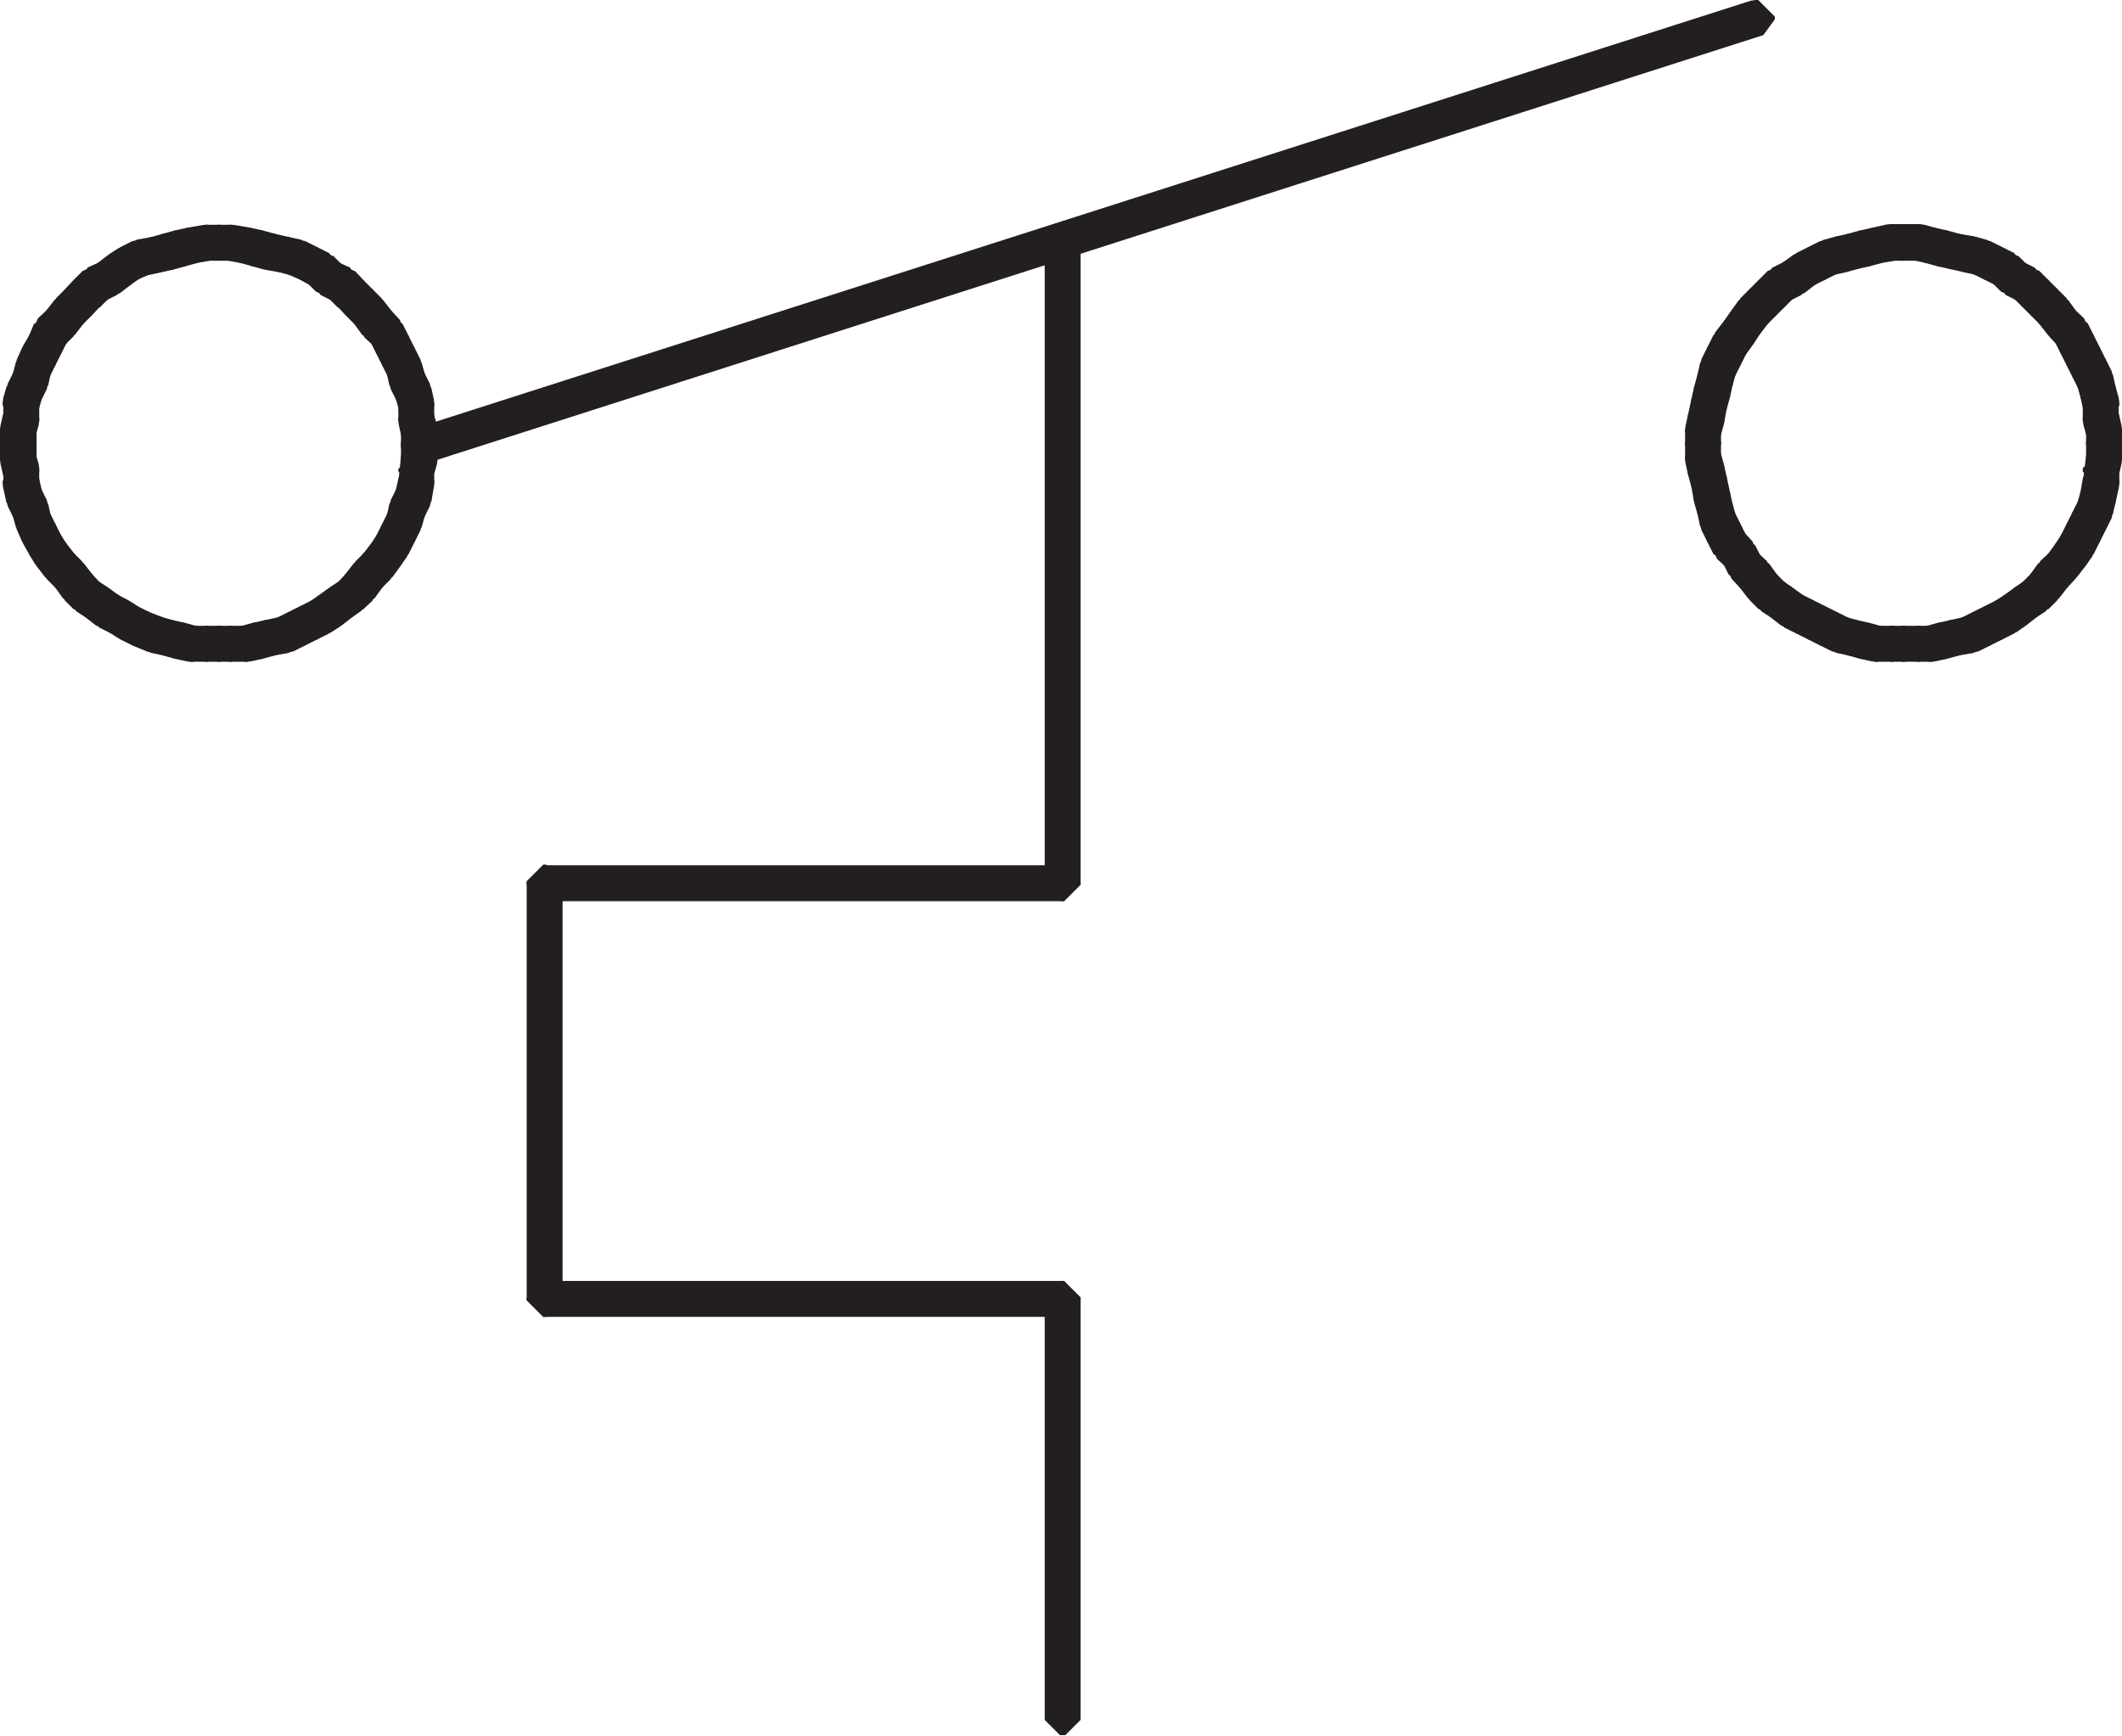 <svg id="Layer_1" data-name="Layer 1" xmlns="http://www.w3.org/2000/svg"
    xmlns:xlink="http://www.w3.org/1999/xlink" viewBox="0 0 31.91 26.1">
    <defs>
        <style>.cls-1,.cls-2{fill:none;}.cls-2{stroke:#231f20;stroke-miterlimit:1;stroke-width:0.5px;}.cls-3{clip-path:url(#clip-path);}</style>
        <clipPath id="clip-path" transform="translate(0 0)">
            <rect class="cls-1" width="31.91" height="26.09"/>
        </clipPath>
    </defs>
    <rect class="cls-2" x="31.62" y="6.46" width="0.04" height="0.23"/>
    <polygon class="cls-2"
        points="31.57 6.28 31.62 6.28 31.66 6.46 31.66 6.5 31.62 6.5 31.57 6.32 31.57 6.28"/>
    <rect class="cls-2" x="31.57" y="6.05" width="0.04" height="0.27"/>
    <polygon class="cls-2"
        points="31.53 5.87 31.57 5.87 31.62 6.05 31.62 6.1 31.57 6.1 31.53 5.92 31.53 5.87"/>
    <polygon class="cls-2"
        points="31.48 5.69 31.53 5.69 31.57 5.87 31.57 5.92 31.53 5.92 31.48 5.74 31.48 5.69"/>
    <polygon class="cls-2"
        points="31.39 5.51 31.44 5.51 31.53 5.69 31.53 5.74 31.48 5.74 31.39 5.56 31.39 5.51"/>
    <polygon class="cls-2"
        points="31.3 5.33 31.35 5.33 31.44 5.51 31.44 5.56 31.39 5.56 31.3 5.38 31.3 5.33"/>
    <polygon class="cls-2"
        points="31.21 5.15 31.26 5.15 31.35 5.33 31.35 5.38 31.3 5.38 31.21 5.2 31.21 5.15"/>
    <polygon class="cls-2"
        points="31.12 4.97 31.17 4.97 31.26 5.15 31.26 5.2 31.21 5.2 31.12 5.02 31.12 4.97"/>
    <polygon class="cls-2"
        points="30.99 4.84 31.03 4.84 31.17 4.97 31.17 5.02 31.12 5.02 30.99 4.88 30.99 4.84"/>
    <polygon class="cls-2"
        points="30.85 4.66 30.9 4.66 31.03 4.84 31.03 4.88 30.99 4.88 30.85 4.7 30.85 4.66"/>
    <polygon class="cls-2"
        points="30.72 4.52 30.76 4.52 30.9 4.66 30.9 4.7 30.85 4.7 30.72 4.57 30.72 4.52"/>
    <polygon class="cls-2"
        points="30.58 4.39 30.63 4.39 30.76 4.52 30.76 4.57 30.72 4.57 30.58 4.43 30.58 4.39"/>
    <polygon class="cls-2"
        points="30.45 4.25 30.49 4.25 30.63 4.39 30.63 4.43 30.58 4.43 30.45 4.3 30.45 4.25"/>
    <polygon class="cls-2"
        points="30.27 4.16 30.31 4.16 30.49 4.25 30.49 4.3 30.45 4.3 30.27 4.21 30.27 4.16"/>
    <polygon class="cls-2"
        points="30.13 4.03 30.18 4.03 30.31 4.16 30.31 4.21 30.27 4.21 30.13 4.07 30.13 4.03"/>
    <polygon class="cls-2"
        points="29.95 3.94 30 3.94 30.18 4.03 30.18 4.07 30.13 4.07 29.95 3.98 29.95 3.94"/>
    <polygon class="cls-2"
        points="29.77 3.85 29.82 3.85 30 3.94 30 3.98 29.95 3.98 29.77 3.89 29.77 3.85"/>
    <polygon class="cls-2"
        points="29.59 3.8 29.64 3.8 29.82 3.85 29.82 3.89 29.77 3.89 29.59 3.85 29.59 3.8"/>
    <polygon class="cls-2"
        points="29.37 3.76 29.41 3.76 29.64 3.8 29.64 3.85 29.59 3.85 29.37 3.8 29.37 3.76"/>
    <polygon class="cls-2"
        points="29.19 3.71 29.23 3.71 29.41 3.76 29.41 3.8 29.37 3.8 29.19 3.76 29.19 3.71"/>
    <polygon class="cls-2"
        points="29.01 3.67 29.05 3.67 29.23 3.71 29.23 3.76 29.19 3.76 29.01 3.71 29.01 3.67"/>
    <polygon class="cls-2"
        points="28.83 3.62 28.87 3.62 29.05 3.67 29.05 3.71 29.01 3.71 28.83 3.67 28.83 3.62"/>
    <polygon class="cls-2" points="28.83 3.62 28.87 3.62 28.87 3.67 28.6 3.67 28.6 3.62 28.83 3.62"/>
    <polygon class="cls-2" points="28.6 3.62 28.65 3.62 28.65 3.67 28.42 3.67 28.42 3.62 28.6 3.62"/>
    <polygon class="cls-2"
        points="28.42 3.62 28.47 3.62 28.47 3.67 28.24 3.71 28.2 3.71 28.2 3.67 28.42 3.62"/>
    <polygon class="cls-2"
        points="28.2 3.67 28.24 3.67 28.24 3.71 28.06 3.76 28.02 3.76 28.02 3.71 28.2 3.67"/>
    <polygon class="cls-2"
        points="28.02 3.71 28.06 3.71 28.06 3.76 27.88 3.8 27.84 3.8 27.84 3.76 28.02 3.71"/>
    <polygon class="cls-2"
        points="27.84 3.76 27.88 3.76 27.88 3.8 27.7 3.85 27.66 3.85 27.66 3.8 27.84 3.76"/>
    <polygon class="cls-2"
        points="27.66 3.8 27.7 3.8 27.7 3.85 27.52 3.89 27.48 3.89 27.48 3.85 27.66 3.8"/>
    <polygon class="cls-2"
        points="27.48 3.85 27.52 3.85 27.52 3.89 27.34 3.98 27.3 3.98 27.3 3.94 27.48 3.85"/>
    <polygon class="cls-2"
        points="27.3 3.94 27.34 3.94 27.34 3.98 27.16 4.07 27.12 4.07 27.12 4.03 27.3 3.94"/>
    <polygon class="cls-2"
        points="27.12 4.03 27.16 4.03 27.16 4.07 26.98 4.21 26.94 4.21 26.94 4.16 27.12 4.03"/>
    <polygon class="cls-2"
        points="26.94 4.16 26.98 4.16 26.98 4.21 26.8 4.3 26.76 4.3 26.76 4.25 26.94 4.16"/>
    <polygon class="cls-2"
        points="26.76 4.25 26.8 4.25 26.8 4.3 26.67 4.43 26.62 4.43 26.62 4.39 26.76 4.25"/>
    <polygon class="cls-2"
        points="26.62 4.39 26.67 4.39 26.67 4.43 26.53 4.57 26.49 4.57 26.49 4.52 26.62 4.39"/>
    <polygon class="cls-2"
        points="26.49 4.52 26.53 4.52 26.53 4.57 26.4 4.7 26.35 4.7 26.35 4.66 26.49 4.52"/>
    <polygon class="cls-2"
        points="26.35 4.66 26.4 4.66 26.4 4.7 26.26 4.88 26.22 4.88 26.22 4.84 26.35 4.66"/>
    <polygon class="cls-2"
        points="26.22 4.84 26.26 4.84 26.26 4.88 26.17 5.02 26.13 5.02 26.13 4.97 26.22 4.84"/>
    <polygon class="cls-2"
        points="26.13 4.97 26.17 4.97 26.17 5.02 26.04 5.2 25.99 5.2 25.99 5.15 26.13 4.97"/>
    <polygon class="cls-2"
        points="25.99 5.15 26.04 5.15 26.04 5.2 25.95 5.38 25.9 5.38 25.9 5.33 25.99 5.15"/>
    <polygon class="cls-2"
        points="25.9 5.33 25.95 5.33 25.95 5.38 25.86 5.56 25.81 5.56 25.81 5.51 25.9 5.33"/>
    <polygon class="cls-2"
        points="25.81 5.51 25.86 5.51 25.86 5.56 25.81 5.74 25.77 5.74 25.77 5.69 25.81 5.51"/>
    <polygon class="cls-2"
        points="25.77 5.69 25.81 5.69 25.81 5.74 25.77 5.92 25.72 5.92 25.72 5.87 25.77 5.69"/>
    <polygon class="cls-2"
        points="25.72 5.87 25.77 5.87 25.77 5.92 25.72 6.1 25.68 6.1 25.68 6.05 25.72 5.87"/>
    <polygon class="cls-2"
        points="25.68 6.05 25.72 6.05 25.72 6.1 25.68 6.32 25.63 6.32 25.63 6.28 25.68 6.05"/>
    <polygon class="cls-2"
        points="25.63 6.28 25.68 6.28 25.68 6.32 25.63 6.5 25.59 6.5 25.59 6.46 25.63 6.28"/>
    <rect class="cls-2" x="25.59" y="6.46" width="0.04" height="0.23"/>
    <rect class="cls-2" x="25.59" y="6.64" width="0.04" height="0.27"/>
    <polygon class="cls-2"
        points="25.59 6.86 25.63 6.86 25.68 7.04 25.68 7.09 25.63 7.09 25.59 6.91 25.59 6.86"/>
    <polygon class="cls-2"
        points="25.63 7.04 25.68 7.04 25.72 7.22 25.72 7.27 25.68 7.27 25.63 7.09 25.63 7.04"/>
    <polygon class="cls-2"
        points="25.68 7.22 25.72 7.22 25.77 7.45 25.77 7.5 25.72 7.5 25.68 7.27 25.68 7.22"/>
    <polygon class="cls-2"
        points="25.72 7.45 25.77 7.45 25.81 7.63 25.81 7.67 25.77 7.67 25.72 7.5 25.72 7.45"/>
    <polygon class="cls-2"
        points="25.77 7.63 25.81 7.63 25.86 7.81 25.86 7.86 25.81 7.86 25.77 7.67 25.77 7.63"/>
    <polygon class="cls-2"
        points="25.81 7.81 25.86 7.81 25.95 7.99 25.95 8.04 25.9 8.04 25.81 7.86 25.81 7.81"/>
    <polygon class="cls-2"
        points="25.9 7.99 25.95 7.99 26.04 8.17 26.04 8.22 25.99 8.22 25.9 8.04 25.9 7.99"/>
    <polygon class="cls-2"
        points="25.99 8.17 26.04 8.17 26.17 8.31 26.17 8.35 26.13 8.35 25.99 8.22 25.99 8.17"/>
    <polygon class="cls-2"
        points="26.13 8.31 26.17 8.31 26.26 8.49 26.26 8.53 26.22 8.53 26.13 8.35 26.13 8.31"/>
    <polygon class="cls-2"
        points="26.22 8.49 26.26 8.49 26.4 8.62 26.4 8.67 26.35 8.67 26.22 8.53 26.22 8.49"/>
    <polygon class="cls-2"
        points="26.35 8.62 26.4 8.62 26.53 8.8 26.53 8.85 26.49 8.85 26.35 8.67 26.35 8.62"/>
    <polygon class="cls-2"
        points="26.49 8.8 26.53 8.8 26.67 8.94 26.67 8.98 26.62 8.98 26.49 8.85 26.49 8.8"/>
    <polygon class="cls-2"
        points="26.62 8.94 26.67 8.94 26.8 9.03 26.8 9.07 26.76 9.07 26.62 8.98 26.62 8.94"/>
    <polygon class="cls-2"
        points="26.76 9.03 26.8 9.03 26.98 9.16 26.98 9.21 26.94 9.21 26.76 9.07 26.76 9.03"/>
    <polygon class="cls-2"
        points="26.94 9.16 26.98 9.16 27.16 9.25 27.16 9.3 27.12 9.3 26.94 9.21 26.94 9.16"/>
    <polygon class="cls-2"
        points="27.12 9.25 27.16 9.25 27.34 9.34 27.34 9.39 27.3 9.39 27.12 9.3 27.12 9.25"/>
    <polygon class="cls-2"
        points="27.3 9.34 27.34 9.34 27.52 9.43 27.52 9.48 27.48 9.48 27.3 9.39 27.3 9.34"/>
    <polygon class="cls-2"
        points="27.48 9.43 27.52 9.43 27.7 9.52 27.7 9.57 27.66 9.57 27.48 9.48 27.48 9.43"/>
    <polygon class="cls-2"
        points="27.66 9.52 27.7 9.52 27.88 9.57 27.88 9.61 27.84 9.61 27.66 9.57 27.66 9.52"/>
    <polygon class="cls-2"
        points="27.84 9.57 27.88 9.57 28.06 9.61 28.06 9.66 28.02 9.66 27.84 9.61 27.84 9.57"/>
    <polygon class="cls-2"
        points="28.02 9.61 28.06 9.61 28.24 9.66 28.24 9.7 28.2 9.7 28.02 9.66 28.02 9.61"/>
    <rect class="cls-2" x="28.2" y="9.66" width="0.27" height="0.04"/>
    <rect class="cls-2" x="28.42" y="9.66" width="0.23" height="0.04"/>
    <rect class="cls-2" x="28.6" y="9.66" width="0.27" height="0.04"/>
    <rect class="cls-2" x="28.83" y="9.66" width="0.23" height="0.04"/>
    <polygon class="cls-2"
        points="29.01 9.66 29.19 9.61 29.23 9.61 29.23 9.66 29.05 9.7 29.01 9.7 29.01 9.66"/>
    <polygon class="cls-2"
        points="29.19 9.61 29.37 9.57 29.41 9.57 29.41 9.61 29.23 9.66 29.19 9.66 29.19 9.61"/>
    <polygon class="cls-2"
        points="29.37 9.57 29.59 9.52 29.64 9.52 29.64 9.57 29.41 9.61 29.37 9.61 29.37 9.57"/>
    <polygon class="cls-2"
        points="29.59 9.52 29.77 9.43 29.82 9.43 29.82 9.48 29.64 9.57 29.59 9.57 29.59 9.52"/>
    <polygon class="cls-2"
        points="29.77 9.43 29.95 9.34 30 9.34 30 9.39 29.82 9.48 29.77 9.48 29.77 9.43"/>
    <polygon class="cls-2"
        points="29.95 9.34 30.13 9.25 30.18 9.25 30.18 9.3 30 9.39 29.95 9.39 29.95 9.34"/>
    <polygon class="cls-2"
        points="30.13 9.25 30.27 9.16 30.31 9.16 30.31 9.21 30.18 9.3 30.13 9.3 30.13 9.25"/>
    <polygon class="cls-2"
        points="30.27 9.16 30.45 9.03 30.49 9.03 30.49 9.07 30.31 9.21 30.27 9.21 30.27 9.16"/>
    <polygon class="cls-2"
        points="30.45 9.03 30.58 8.94 30.63 8.94 30.63 8.98 30.49 9.07 30.45 9.07 30.45 9.03"/>
    <polygon class="cls-2"
        points="30.58 8.94 30.72 8.8 30.76 8.8 30.76 8.85 30.63 8.98 30.58 8.98 30.58 8.94"/>
    <polygon class="cls-2"
        points="30.72 8.8 30.85 8.62 30.9 8.62 30.9 8.67 30.76 8.85 30.72 8.85 30.72 8.8"/>
    <polygon class="cls-2"
        points="30.85 8.62 30.99 8.49 31.03 8.49 31.03 8.53 30.9 8.67 30.85 8.67 30.85 8.62"/>
    <polygon class="cls-2"
        points="30.99 8.49 31.12 8.31 31.17 8.31 31.17 8.35 31.03 8.53 30.99 8.53 30.99 8.49"/>
    <polygon class="cls-2"
        points="31.12 8.31 31.21 8.17 31.26 8.17 31.26 8.22 31.17 8.35 31.12 8.35 31.12 8.31"/>
    <polygon class="cls-2"
        points="31.21 8.17 31.3 7.99 31.35 7.99 31.35 8.04 31.26 8.22 31.21 8.22 31.21 8.17"/>
    <polygon class="cls-2"
        points="31.3 7.99 31.39 7.81 31.44 7.81 31.44 7.86 31.35 8.04 31.3 8.04 31.3 7.99"/>
    <polygon class="cls-2"
        points="31.39 7.81 31.48 7.63 31.53 7.63 31.53 7.68 31.44 7.86 31.39 7.86 31.39 7.81"/>
    <polygon class="cls-2"
        points="31.48 7.63 31.53 7.45 31.57 7.45 31.57 7.5 31.53 7.67 31.48 7.67 31.48 7.63"/>
    <polygon class="cls-2"
        points="31.53 7.45 31.57 7.22 31.62 7.22 31.62 7.27 31.57 7.5 31.53 7.5 31.53 7.45"/>
    <polygon class="cls-2"
        points="31.57 7.04 31.62 7.04 31.62 7.27 31.57 7.27 31.62 6.87 31.66 6.87 31.66 6.91 31.62 7.09 31.57 7.09 31.57 7.04"/>
    <rect class="cls-2" x="31.62" y="6.64" width="0.04" height="0.27"/>
    <polygon class="cls-2" points="15.96 13.26 16 13.26 16 13.3 8.17 13.3 8.17 13.26 15.96 13.26"/>
    <rect class="cls-2" x="8.17" y="13.25" width="0.04" height="6.3"/>
    <rect class="cls-2" x="8.17" y="19.51" width="7.83" height="0.04"/>
    <g class="cls-3">
        <rect class="cls-2" x="15.96" y="19.51" width="0.04" height="6.35"/>
    </g>
    <rect class="cls-2" x="15.96" y="3.58" width="0.04" height="9.72"/>
    <polygon class="cls-2"
        points="5.25 4.39 5.29 4.39 5.43 4.53 5.43 4.57 5.38 4.57 5.25 4.43 5.25 4.39"/>
    <polygon class="cls-2"
        points="5.11 4.25 5.16 4.25 5.29 4.39 5.29 4.44 5.25 4.44 5.11 4.3 5.11 4.25"/>
    <polygon class="cls-2"
        points="4.93 4.17 4.98 4.17 5.16 4.25 5.16 4.3 5.11 4.3 4.93 4.21 4.93 4.17"/>
    <polygon class="cls-2"
        points="4.8 4.03 4.84 4.03 4.98 4.17 4.98 4.21 4.93 4.21 4.8 4.08 4.8 4.03"/>
    <polygon class="cls-2"
        points="4.62 3.94 4.66 3.94 4.84 4.03 4.84 4.08 4.8 4.08 4.62 3.98 4.62 3.94"/>
    <polygon class="cls-2"
        points="4.44 3.85 4.48 3.85 4.66 3.94 4.66 3.98 4.62 3.98 4.44 3.9 4.44 3.85"/>
    <polygon class="cls-2"
        points="4.26 3.81 4.3 3.81 4.48 3.85 4.48 3.9 4.44 3.9 4.26 3.85 4.26 3.81"/>
    <polygon class="cls-2"
        points="4.03 3.76 4.08 3.76 4.3 3.81 4.3 3.85 4.26 3.85 4.03 3.81 4.03 3.76"/>
    <polygon class="cls-2"
        points="3.85 3.71 3.9 3.71 4.08 3.76 4.08 3.81 4.03 3.81 3.85 3.76 3.85 3.71"/>
    <polygon class="cls-2"
        points="3.67 3.67 3.72 3.67 3.9 3.71 3.9 3.76 3.85 3.76 3.67 3.71 3.67 3.67"/>
    <polygon class="cls-2"
        points="3.45 3.63 3.49 3.63 3.72 3.67 3.72 3.71 3.67 3.71 3.45 3.67 3.45 3.63"/>
    <polygon class="cls-2" points="3.45 3.63 3.49 3.63 3.49 3.67 3.27 3.67 3.27 3.63 3.45 3.63"/>
    <polygon class="cls-2" points="3.27 3.63 3.31 3.63 3.31 3.67 3.09 3.67 3.09 3.63 3.27 3.63"/>
    <polygon class="cls-2"
        points="3.09 3.63 3.13 3.63 3.13 3.67 2.91 3.71 2.86 3.71 2.86 3.67 3.09 3.63"/>
    <polygon class="cls-2"
        points="2.86 3.67 2.91 3.67 2.91 3.71 2.73 3.76 2.68 3.76 2.68 3.71 2.86 3.67"/>
    <polygon class="cls-2"
        points="2.68 3.71 2.73 3.71 2.73 3.76 2.55 3.81 2.5 3.81 2.5 3.76 2.68 3.71"/>
    <polygon class="cls-2"
        points="2.5 3.76 2.55 3.76 2.55 3.81 2.37 3.85 2.32 3.85 2.32 3.81 2.5 3.76"/>
    <polygon class="cls-2"
        points="2.32 3.81 2.37 3.81 2.37 3.85 2.14 3.9 2.1 3.9 2.1 3.85 2.32 3.81"/>
    <polygon class="cls-2"
        points="2.1 3.85 2.14 3.85 2.14 3.9 1.96 3.98 1.92 3.98 1.92 3.94 2.1 3.85"/>
    <polygon class="cls-2"
        points="1.92 3.94 1.96 3.94 1.96 3.98 1.82 4.08 1.78 4.08 1.78 4.03 1.92 3.94"/>
    <polygon class="cls-2"
        points="1.78 4.03 1.82 4.03 1.82 4.08 1.65 4.21 1.6 4.21 1.6 4.17 1.78 4.03"/>
    <polygon class="cls-2"
        points="1.6 4.17 1.65 4.17 1.65 4.21 1.47 4.3 1.42 4.3 1.42 4.25 1.6 4.17"/>
    <polygon class="cls-2"
        points="1.42 4.25 1.47 4.25 1.47 4.3 1.33 4.44 1.28 4.44 1.28 4.39 1.42 4.25"/>
    <polygon class="cls-2"
        points="1.28 4.39 1.33 4.39 1.33 4.43 1.2 4.57 1.15 4.57 1.15 4.53 1.28 4.39"/>
    <polygon class="cls-2"
        points="1.15 4.53 1.2 4.53 1.2 4.57 1.06 4.71 1.02 4.71 1.02 4.66 1.15 4.53"/>
    <polygon class="cls-2"
        points="1.02 4.66 1.06 4.66 1.06 4.71 0.93 4.88 0.88 4.88 0.88 4.84 1.02 4.66"/>
    <polygon class="cls-2"
        points="0.88 4.84 0.93 4.84 0.93 4.88 0.79 5.02 0.74 5.02 0.74 4.97 0.88 4.84"/>
    <polygon class="cls-2"
        points="0.74 4.97 0.79 4.97 0.79 5.02 0.7 5.2 0.66 5.2 0.66 5.16 0.74 4.97"/>
    <polygon class="cls-2"
        points="0.66 5.16 0.7 5.16 0.7 5.2 0.61 5.38 0.56 5.38 0.56 5.33 0.66 5.16"/>
    <polygon class="cls-2"
        points="0.56 5.33 0.61 5.33 0.61 5.38 0.52 5.56 0.48 5.56 0.48 5.51 0.56 5.33"/>
    <polygon class="cls-2"
        points="0.48 5.51 0.52 5.51 0.52 5.56 0.48 5.74 0.43 5.74 0.43 5.7 0.48 5.51"/>
    <polygon class="cls-2"
        points="0.43 5.7 0.48 5.7 0.48 5.74 0.39 5.92 0.34 5.92 0.34 5.88 0.43 5.7"/>
    <polygon class="cls-2"
        points="0.34 5.88 0.39 5.88 0.39 5.92 0.34 6.1 0.29 6.1 0.29 6.05 0.34 5.88"/>
    <rect class="cls-2" x="0.3" y="6.06" width="0.04" height="0.27"/>
    <polygon class="cls-2"
        points="0.29 6.28 0.34 6.28 0.34 6.33 0.29 6.5 0.25 6.5 0.25 6.46 0.29 6.28"/>
    <rect class="cls-2" x="0.25" y="6.46" width="0.05" height="0.23"/>
    <rect class="cls-2" x="0.25" y="6.64" width="0.05" height="0.27"/>
    <polygon class="cls-2"
        points="0.25 6.87 0.29 6.87 0.34 7.04 0.34 7.09 0.29 7.09 0.25 6.91 0.25 6.87"/>
    <rect class="cls-2" x="0.3" y="7.05" width="0.04" height="0.23"/>
    <polygon class="cls-2"
        points="0.29 7.23 0.34 7.23 0.39 7.45 0.39 7.5 0.34 7.5 0.29 7.27 0.29 7.23"/>
    <polygon class="cls-2"
        points="0.34 7.45 0.39 7.45 0.48 7.63 0.48 7.68 0.43 7.68 0.34 7.5 0.34 7.45"/>
    <polygon class="cls-2"
        points="0.43 7.63 0.48 7.63 0.52 7.81 0.52 7.86 0.48 7.86 0.43 7.68 0.43 7.63"/>
    <polygon class="cls-2"
        points="0.48 7.81 0.52 7.81 0.61 7.99 0.61 8.04 0.56 8.04 0.48 7.86 0.48 7.81"/>
    <polygon class="cls-2"
        points="0.56 7.99 0.61 7.99 0.7 8.17 0.7 8.22 0.66 8.22 0.56 8.04 0.56 7.99"/>
    <polygon class="cls-2"
        points="0.66 8.17 0.7 8.17 0.79 8.31 0.79 8.35 0.74 8.35 0.66 8.22 0.66 8.17"/>
    <polygon class="cls-2"
        points="0.74 8.31 0.79 8.31 0.93 8.49 0.93 8.53 0.88 8.53 0.74 8.35 0.74 8.31"/>
    <polygon class="cls-2"
        points="0.88 8.49 0.93 8.49 1.06 8.62 1.06 8.67 1.02 8.67 0.88 8.53 0.88 8.49"/>
    <polygon class="cls-2"
        points="1.02 8.62 1.06 8.62 1.2 8.8 1.2 8.85 1.15 8.85 1.02 8.67 1.02 8.62"/>
    <polygon class="cls-2"
        points="1.15 8.8 1.2 8.8 1.33 8.94 1.33 8.98 1.28 8.98 1.15 8.85 1.15 8.8"/>
    <polygon class="cls-2"
        points="1.28 8.94 1.33 8.94 1.47 9.03 1.47 9.07 1.42 9.07 1.28 8.98 1.28 8.94"/>
    <polygon class="cls-2"
        points="1.42 9.03 1.47 9.03 1.65 9.16 1.65 9.21 1.6 9.21 1.42 9.07 1.42 9.03"/>
    <polygon class="cls-2" points="1.6 9.16 1.65 9.16 1.82 9.25 1.82 9.3 1.78 9.3 1.6 9.21 1.6 9.16"/>
    <polygon class="cls-2"
        points="1.78 9.25 1.82 9.25 1.96 9.34 1.96 9.39 1.92 9.39 1.78 9.3 1.78 9.25"/>
    <polygon class="cls-2"
        points="1.92 9.34 1.96 9.34 2.14 9.43 2.14 9.48 2.1 9.48 1.92 9.39 1.92 9.34"/>
    <polygon class="cls-2"
        points="2.1 9.43 2.14 9.43 2.37 9.52 2.37 9.57 2.32 9.57 2.1 9.48 2.1 9.43"/>
    <polygon class="cls-2"
        points="2.32 9.52 2.37 9.52 2.55 9.57 2.55 9.61 2.5 9.61 2.32 9.57 2.32 9.52"/>
    <polygon class="cls-2"
        points="2.5 9.57 2.55 9.57 2.73 9.61 2.73 9.66 2.68 9.66 2.5 9.61 2.5 9.57"/>
    <polygon class="cls-2"
        points="2.68 9.61 2.73 9.61 2.91 9.66 2.91 9.7 2.86 9.7 2.68 9.66 2.68 9.61"/>
    <rect class="cls-2" x="2.86" y="9.66" width="0.27" height="0.04"/>
    <rect class="cls-2" x="3.09" y="9.66" width="0.23" height="0.04"/>
    <rect class="cls-2" x="3.27" y="9.66" width="0.22" height="0.04"/>
    <rect class="cls-2" x="3.45" y="9.66" width="0.27" height="0.04"/>
    <polygon class="cls-2"
        points="3.67 9.66 3.85 9.61 3.9 9.61 3.9 9.66 3.72 9.7 3.67 9.7 3.67 9.66"/>
    <polygon class="cls-2"
        points="3.85 9.61 4.03 9.57 4.08 9.57 4.08 9.61 3.9 9.66 3.85 9.66 3.85 9.61"/>
    <polygon class="cls-2"
        points="4.03 9.57 4.26 9.52 4.3 9.52 4.3 9.57 4.08 9.61 4.03 9.61 4.03 9.57"/>
    <polygon class="cls-2"
        points="4.26 9.52 4.44 9.43 4.48 9.43 4.48 9.48 4.3 9.57 4.26 9.57 4.26 9.52"/>
    <polygon class="cls-2"
        points="4.44 9.43 4.62 9.34 4.66 9.34 4.66 9.39 4.48 9.48 4.44 9.48 4.44 9.43"/>
    <polygon class="cls-2"
        points="4.62 9.34 4.8 9.25 4.84 9.25 4.84 9.3 4.66 9.39 4.62 9.39 4.62 9.34"/>
    <polygon class="cls-2" points="4.8 9.25 4.93 9.16 4.98 9.16 4.98 9.21 4.84 9.3 4.8 9.3 4.8 9.25"/>
    <polygon class="cls-2"
        points="4.93 9.16 5.11 9.03 5.16 9.03 5.16 9.07 4.98 9.21 4.93 9.21 4.93 9.16"/>
    <polygon class="cls-2"
        points="5.11 9.03 5.25 8.94 5.29 8.94 5.29 8.98 5.16 9.07 5.11 9.07 5.11 9.03"/>
    <polygon class="cls-2"
        points="5.25 8.94 5.38 8.8 5.43 8.8 5.43 8.85 5.29 8.98 5.25 8.98 5.25 8.94"/>
    <polygon class="cls-2"
        points="5.38 8.8 5.52 8.62 5.56 8.62 5.56 8.67 5.43 8.85 5.38 8.85 5.38 8.8"/>
    <polygon class="cls-2"
        points="5.52 8.62 5.65 8.49 5.7 8.49 5.7 8.53 5.56 8.67 5.52 8.67 5.52 8.62"/>
    <polygon class="cls-2"
        points="5.65 8.49 5.79 8.31 5.83 8.31 5.83 8.35 5.7 8.53 5.65 8.53 5.65 8.49"/>
    <polygon class="cls-2"
        points="5.79 8.31 5.88 8.17 5.92 8.17 5.92 8.22 5.83 8.35 5.79 8.35 5.79 8.31"/>
    <polygon class="cls-2"
        points="5.88 8.17 5.97 7.99 6.01 7.99 6.01 8.04 5.92 8.22 5.88 8.22 5.88 8.17"/>
    <polygon class="cls-2"
        points="5.97 7.99 6.06 7.81 6.1 7.81 6.1 7.86 6.01 8.04 5.97 8.04 5.97 7.99"/>
    <polygon class="cls-2"
        points="6.06 7.81 6.1 7.63 6.15 7.63 6.15 7.68 6.1 7.86 6.06 7.86 6.06 7.81"/>
    <polygon class="cls-2"
        points="6.1 7.63 6.19 7.45 6.24 7.45 6.24 7.5 6.15 7.68 6.1 7.68 6.1 7.63"/>
    <polygon class="cls-2"
        points="6.19 7.45 6.24 7.23 6.28 7.23 6.28 7.27 6.24 7.5 6.19 7.5 6.19 7.45"/>
    <polygon class="cls-2"
        points="6.24 7.05 6.28 7.05 6.28 7.27 6.24 7.27 6.28 6.87 6.33 6.87 6.33 6.91 6.28 7.09 6.24 7.09 6.24 7.05"/>
    <rect class="cls-2" x="6.28" y="6.64" width="0.04" height="0.27"/>
    <rect class="cls-2" x="6.28" y="6.46" width="0.04" height="0.23"/>
    <polygon class="cls-2"
        points="6.24 6.28 6.28 6.28 6.33 6.46 6.33 6.51 6.28 6.51 6.24 6.33 6.24 6.28"/>
    <rect class="cls-2" x="6.24" y="6.06" width="0.04" height="0.27"/>
    <polygon class="cls-2"
        points="6.19 5.88 6.24 5.88 6.28 6.06 6.28 6.1 6.24 6.1 6.19 5.92 6.19 5.88"/>
    <polygon class="cls-2" points="6.1 5.7 6.15 5.7 6.24 5.88 6.24 5.92 6.19 5.92 6.1 5.74 6.1 5.7"/>
    <polygon class="cls-2"
        points="6.06 5.52 6.1 5.52 6.15 5.7 6.15 5.74 6.1 5.74 6.06 5.56 6.06 5.52"/>
    <polygon class="cls-2"
        points="5.97 5.34 6.01 5.34 6.1 5.52 6.1 5.56 6.06 5.56 5.97 5.38 5.97 5.34"/>
    <polygon class="cls-2"
        points="5.88 5.16 5.92 5.16 6.01 5.34 6.01 5.38 5.97 5.38 5.88 5.2 5.88 5.16"/>
    <polygon class="cls-2"
        points="5.79 4.98 5.83 4.98 5.92 5.16 5.92 5.2 5.88 5.2 5.79 5.02 5.79 4.98"/>
    <polygon class="cls-2"
        points="5.65 4.84 5.7 4.84 5.83 4.98 5.83 5.02 5.79 5.02 5.65 4.89 5.65 4.84"/>
    <polygon class="cls-2"
        points="5.52 4.66 5.56 4.66 5.7 4.84 5.7 4.89 5.65 4.89 5.52 4.71 5.52 4.66"/>
    <polygon class="cls-2"
        points="5.38 4.53 5.43 4.53 5.56 4.66 5.56 4.71 5.52 4.71 5.38 4.57 5.38 4.53"/>
    <polygon class="cls-2"
        points="6.28 6.69 26.4 0.25 26.44 0.25 26.44 0.29 6.33 6.73 6.28 6.73 6.28 6.69"/>
</svg>
